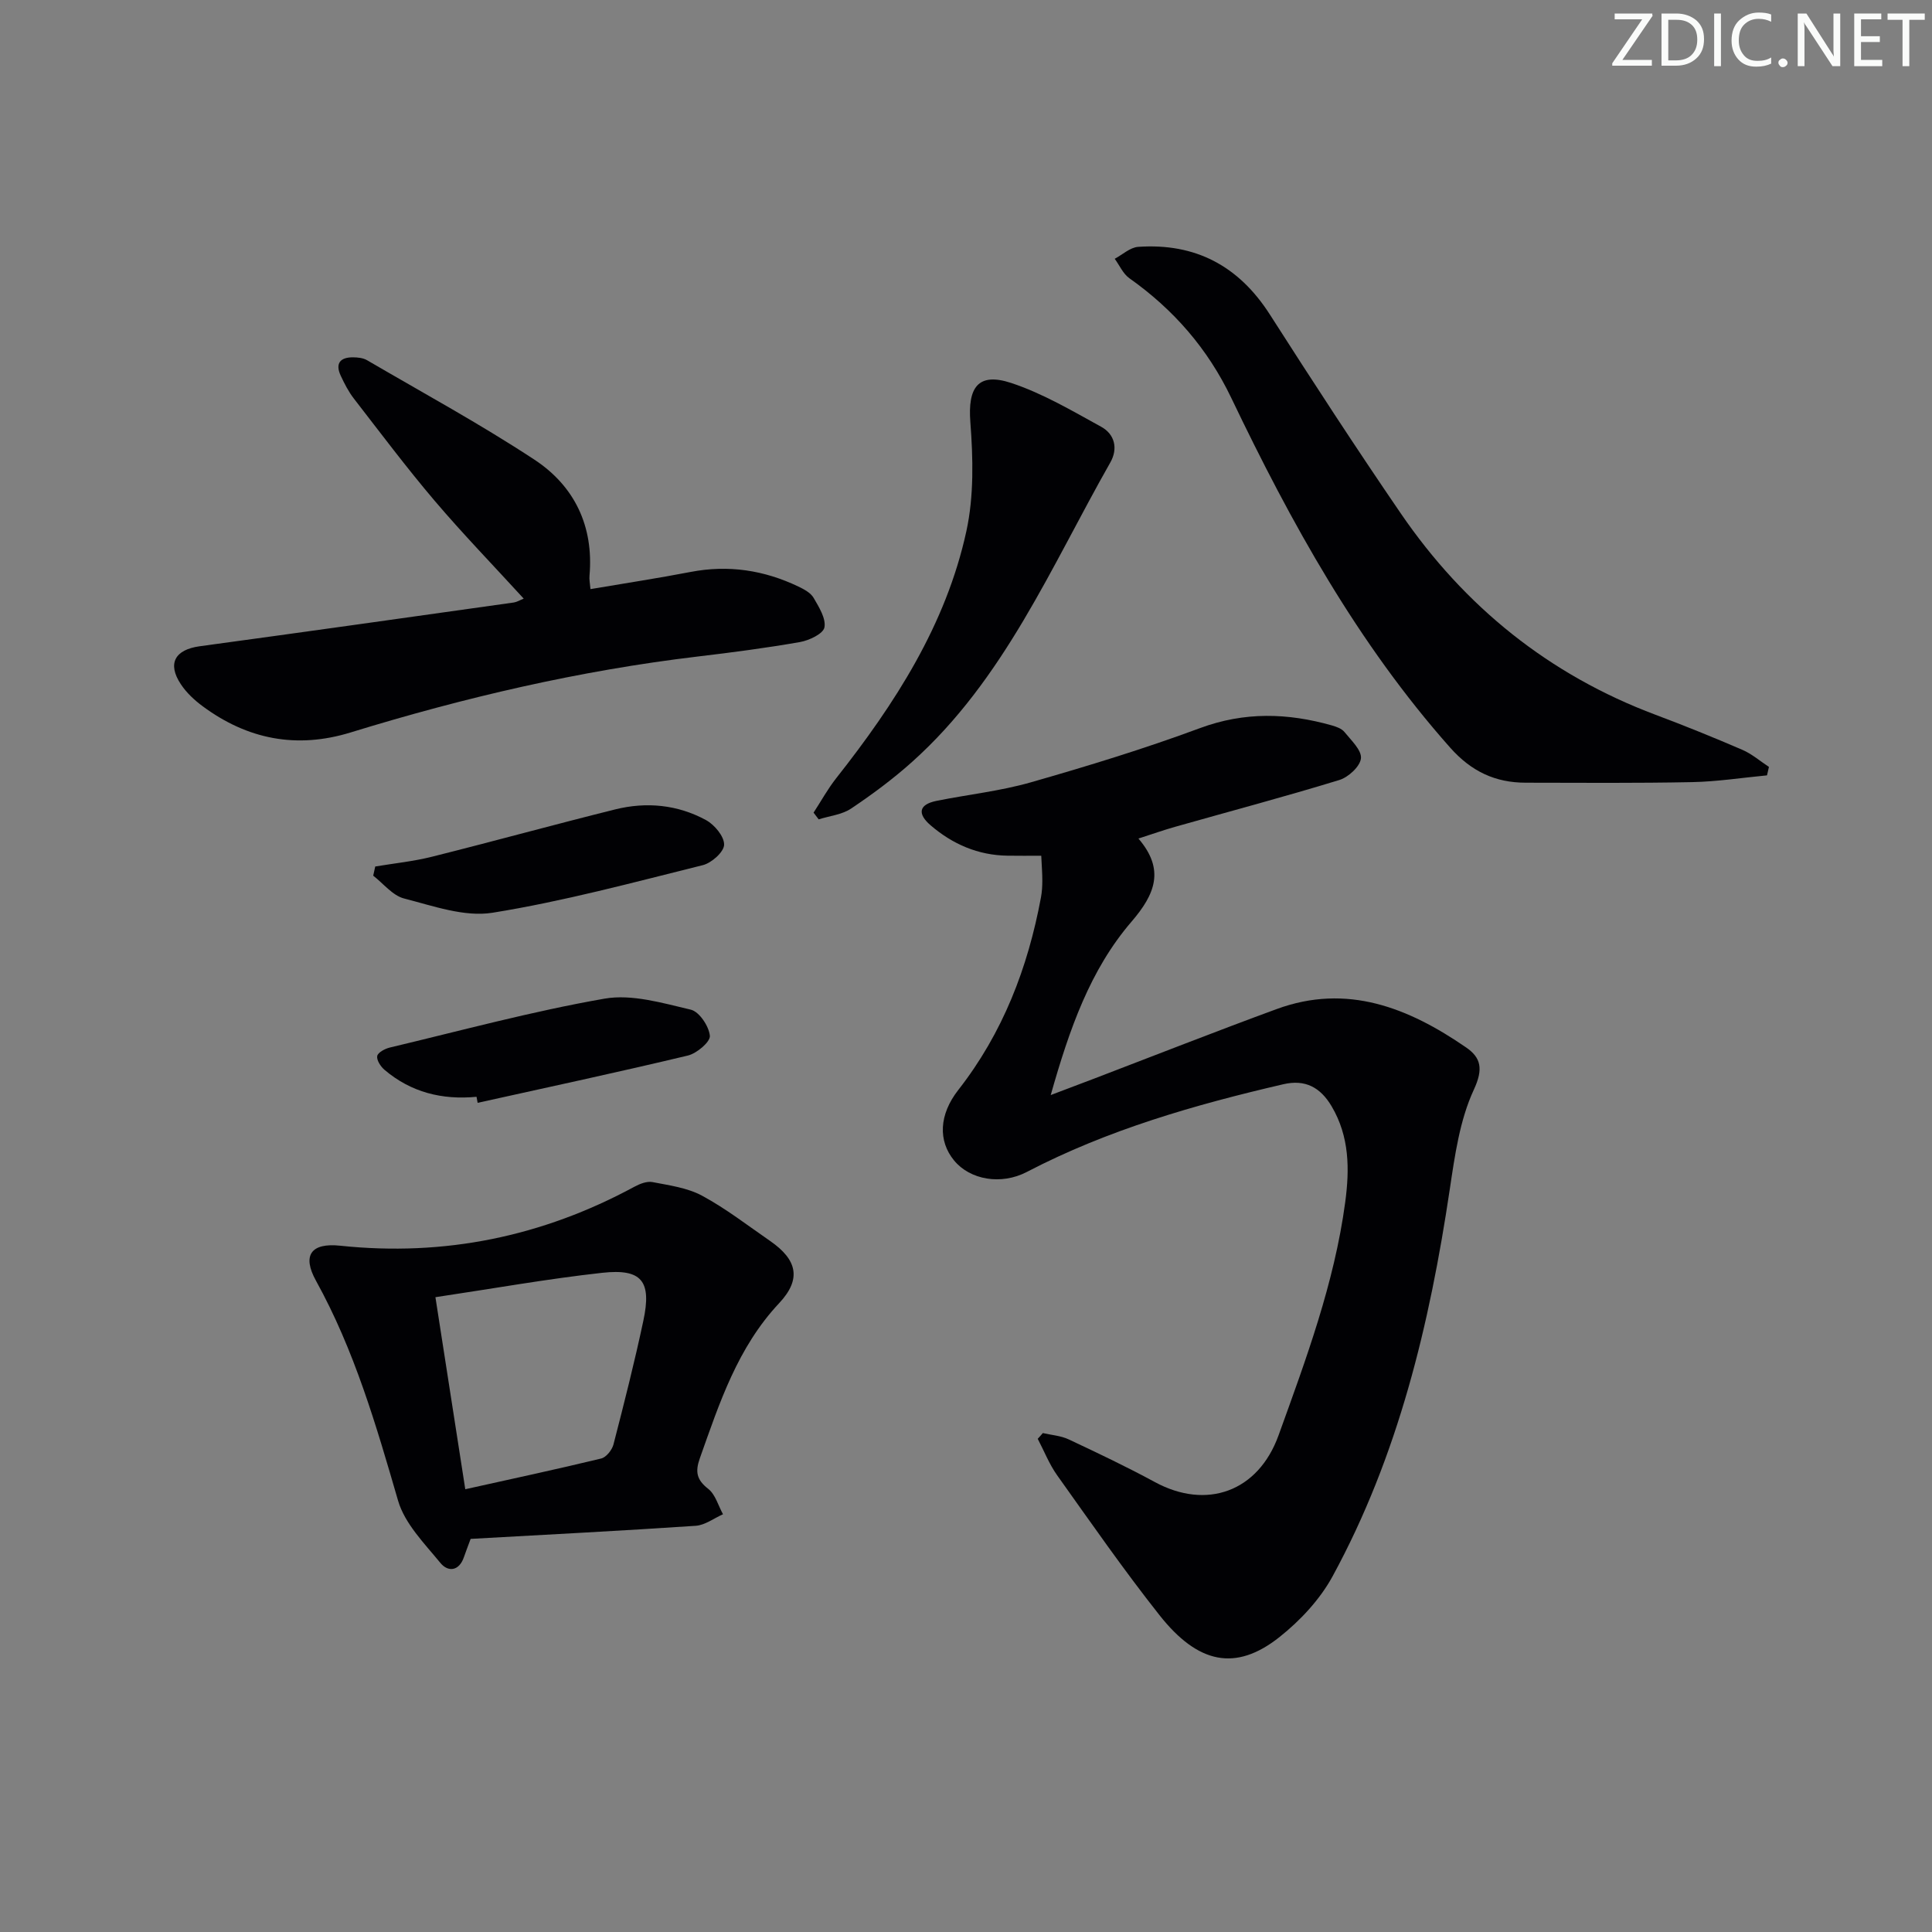 <svg enable-background="new 0 0 400 400" viewBox="0 0 400 400" xmlns="http://www.w3.org/2000/svg"><rect x="0" y="0" width="400" height="400" fill="#808080" stroke="none"/><g fill="#fafbfa"><path d="m342.2 3.2-6.3 9.2h6.1v1.2h-8.2v-.5l6.2-9.1h-5.7v-1.2h7.8v.4z"/><path d="m344 13.7v-10.9h3.1c1.6 0 3 .5 4.1 1.4 1.1 1 1.6 2.2 1.6 3.9s-.5 3-1.6 4-2.5 1.5-4.2 1.5h-3zm1.4-9.6v8.4h1.6c1.4 0 2.5-.4 3.2-1.1.8-.8 1.2-1.8 1.2-3.2s-.4-2.4-1.2-3.1-1.8-1-3.1-1z"/><path d="m356.3 2.8v10.9h-1.4v-10.9z"/><path d="m366.6 13.2c-.8.4-1.8.6-3 .6-1.6 0-2.8-.5-3.7-1.5s-1.4-2.3-1.4-3.9c0-1.7.5-3.2 1.6-4.2s2.4-1.6 4-1.6c1 0 1.9.1 2.6.4v1.5c-.8-.4-1.6-.6-2.6-.6-1.2 0-2.2.4-3 1.2s-1.1 1.9-1.1 3.3c0 1.3.4 2.3 1.1 3.1s1.6 1.1 2.8 1.1c1.1 0 2-.2 2.8-.7v1.3z"/><path d="m368.2 13c0-.3.1-.5.3-.6.2-.2.4-.3.6-.3.3 0 .5.1.7.3s.3.4.3.6-.1.5-.3.6c-.2.2-.4.3-.7.3s-.5-.1-.6-.3c-.2-.2-.3-.4-.3-.6z"/><path d="m381.1 13.7h-1.7l-5.5-8.4c-.2-.2-.3-.5-.4-.7 0 .2.1.8.1 1.5v7.6h-1.4v-10.9h1.8l5.3 8.3c.3.4.4.6.4.8 0-.3-.1-.8-.1-1.6v-7.5h1.4v10.9z"/><path d="m389.7 13.7h-5.8v-10.9h5.6v1.2h-4.2v3.5h3.9v1.2h-3.9v3.7h4.4z"/><path d="m398.4 4.1h-3.1v9.6h-1.4v-9.6h-3.1v-1.3h7.7v1.3z"/></g><path d="m215.91 296.7c1.79.42 3.72.54 5.35 1.31 6.01 2.82 12.02 5.68 17.85 8.84 10.68 5.79 21.37 2.03 25.6-9.68 5.7-15.79 11.55-31.5 13.8-48.25.92-6.84.9-13.59-2.81-19.87-2.34-3.95-5.48-5.62-10-4.57-18.32 4.25-36.32 9.41-53.11 18.16-5.32 2.77-11.76 1.64-15.06-2.38-3.33-4.05-3.13-9.48.87-14.59 9.23-11.8 14.41-25.3 17.12-39.87.21-1.14.28-2.31.28-3.47.01-1.47-.12-2.94-.22-5.16-2.47 0-4.73.03-7-.01-6.09-.09-11.36-2.38-15.91-6.29-2.69-2.31-2.57-4.29 1.23-5.06 6.5-1.31 13.16-2.02 19.5-3.83 11.79-3.37 23.55-6.97 35.04-11.23 9.22-3.42 18.16-3.15 27.31-.56.94.27 2.04.66 2.61 1.37 1.38 1.71 3.58 3.75 3.41 5.45-.17 1.67-2.6 3.91-4.47 4.48-11.25 3.45-22.63 6.47-33.96 9.68-2.38.67-4.72 1.5-7.64 2.44 5.53 6.45 3.45 11.53-1.44 17.22-8.57 9.97-12.84 22.21-16.72 35.89 3.72-1.41 6.4-2.42 9.08-3.44 12.56-4.8 25.07-9.73 37.69-14.36 14.62-5.37 27.33-.25 39.23 7.94 3.07 2.11 3.61 4.43 1.6 8.75-2.92 6.3-3.93 13.62-4.98 20.62-4.16 27.93-10.66 55.15-24.27 80.14-2.62 4.8-6.71 9.18-11.03 12.6-9.04 7.15-16.84 5.51-24.81-4.58-7.41-9.37-14.24-19.21-21.18-28.95-1.64-2.3-2.69-5.02-4.02-7.55.37-.39.71-.79 1.06-1.19z" fill="#010104"/><path d="m97.44 318.61c-.59 1.6-1.01 2.66-1.38 3.75-1 2.96-3.3 3.16-4.88 1.23-3.3-4.03-7.37-8.12-8.76-12.88-4.54-15.64-9.05-31.18-17-45.55-2.91-5.26-1.03-7.89 5.01-7.25 21.6 2.28 41.84-1.89 60.9-12.2 1.12-.61 2.61-1.2 3.77-.97 3.49.68 7.21 1.17 10.26 2.82 4.95 2.67 9.45 6.17 14.1 9.38 5.59 3.87 6.53 7.88 1.86 12.86-8.63 9.2-12.36 20.67-16.42 32.1-1 2.81-.68 4.47 1.74 6.36 1.48 1.16 2.06 3.46 3.05 5.25-1.88.83-3.72 2.26-5.65 2.39-15.56 1.05-31.12 1.84-46.6 2.71zm-7.29-50.04c2.05 13.22 4.05 26.07 6.18 39.76 9.81-2.18 19-4.15 28.13-6.36 1.05-.25 2.25-1.76 2.55-2.9 2.2-8.51 4.36-17.03 6.19-25.63 1.75-8.2-.31-10.82-8.52-9.92-11.31 1.25-22.54 3.26-34.53 5.05z" fill="#010104"/><path d="m122.25 121.97c7.11-1.21 13.96-2.25 20.76-3.56 7.81-1.5 15.2-.36 22.29 3.03 1.17.56 2.54 1.29 3.15 2.34 1.11 1.91 2.59 4.27 2.24 6.12-.26 1.32-3.16 2.69-5.06 3.03-7.03 1.23-14.12 2.16-21.21 3-24.46 2.91-48.33 8.49-71.84 15.72-11.16 3.43-21.34 1.44-30.62-5.43-1.71-1.26-3.36-2.8-4.52-4.56-2.85-4.29-1.22-7.16 3.91-7.86 21.69-2.95 43.36-6.01 65.03-9.06.62-.09 1.2-.46 2.05-.8-6.28-6.87-12.58-13.37-18.44-20.26-5.81-6.84-11.21-14.04-16.71-21.14-1.11-1.43-1.96-3.09-2.73-4.74-1.19-2.54-.14-3.84 2.55-3.82.97.01 2.07.12 2.88.59 11.61 6.78 23.45 13.22 34.67 20.6 8.29 5.46 12.3 13.77 11.4 24.02-.08.79.1 1.59.2 2.78z" fill="#010104"/><path d="m365.84 160.53c-5.17.49-10.34 1.3-15.51 1.4-11.48.23-22.97.14-34.46.12-6.29-.01-11.24-2.32-15.62-7.25-19.19-21.62-32.96-46.58-45.33-72.42-4.88-10.19-11.93-18.29-21.09-24.77-1.31-.92-2.04-2.67-3.04-4.03 1.61-.86 3.18-2.35 4.85-2.47 11.83-.82 20.81 3.92 27.26 13.99 8.86 13.85 17.83 27.63 27.12 41.2 13.22 19.32 30.71 33.42 52.75 41.69 6.05 2.27 12.05 4.7 17.98 7.26 1.97.85 3.67 2.34 5.49 3.53-.14.59-.27 1.17-.4 1.75z" fill="#010104"/><path d="m168.44 168.25c1.56-2.39 2.94-4.92 4.71-7.16 12.14-15.39 22.71-31.74 26.93-51.13 1.58-7.26 1.39-15.09.82-22.57-.55-7.15 1.57-10.36 8.43-8.11 6.52 2.15 12.6 5.75 18.66 9.08 2.8 1.54 3.53 4.5 1.89 7.39-12.28 21.61-21.99 44.94-41.06 62.01-3.94 3.53-8.23 6.71-12.62 9.65-1.88 1.26-4.44 1.51-6.7 2.23-.37-.46-.72-.92-1.06-1.39z" fill="#010104"/><path d="m77.69 179.4c3.93-.66 7.92-1.06 11.77-2.03 12.66-3.17 25.24-6.64 37.9-9.79 6.47-1.61 12.93-.99 18.81 2.21 1.76.96 3.79 3.39 3.75 5.1-.03 1.49-2.59 3.78-4.41 4.23-14.44 3.59-28.86 7.49-43.52 9.85-5.83.94-12.32-1.41-18.34-2.95-2.37-.61-4.27-3.09-6.38-4.72.14-.64.28-1.27.42-1.9z" fill="#010104"/><path d="m98.66 227.08c-7.12.68-13.58-.92-19.07-5.6-.79-.68-1.65-2-1.49-2.84.13-.73 1.59-1.51 2.58-1.75 14.8-3.52 29.52-7.52 44.48-10.13 5.68-.99 12.01.91 17.86 2.28 1.75.41 3.76 3.42 3.95 5.41.12 1.25-2.71 3.65-4.56 4.09-14.46 3.46-29 6.57-43.52 9.79-.09-.41-.16-.83-.23-1.25z" fill="#010104"/></svg>
